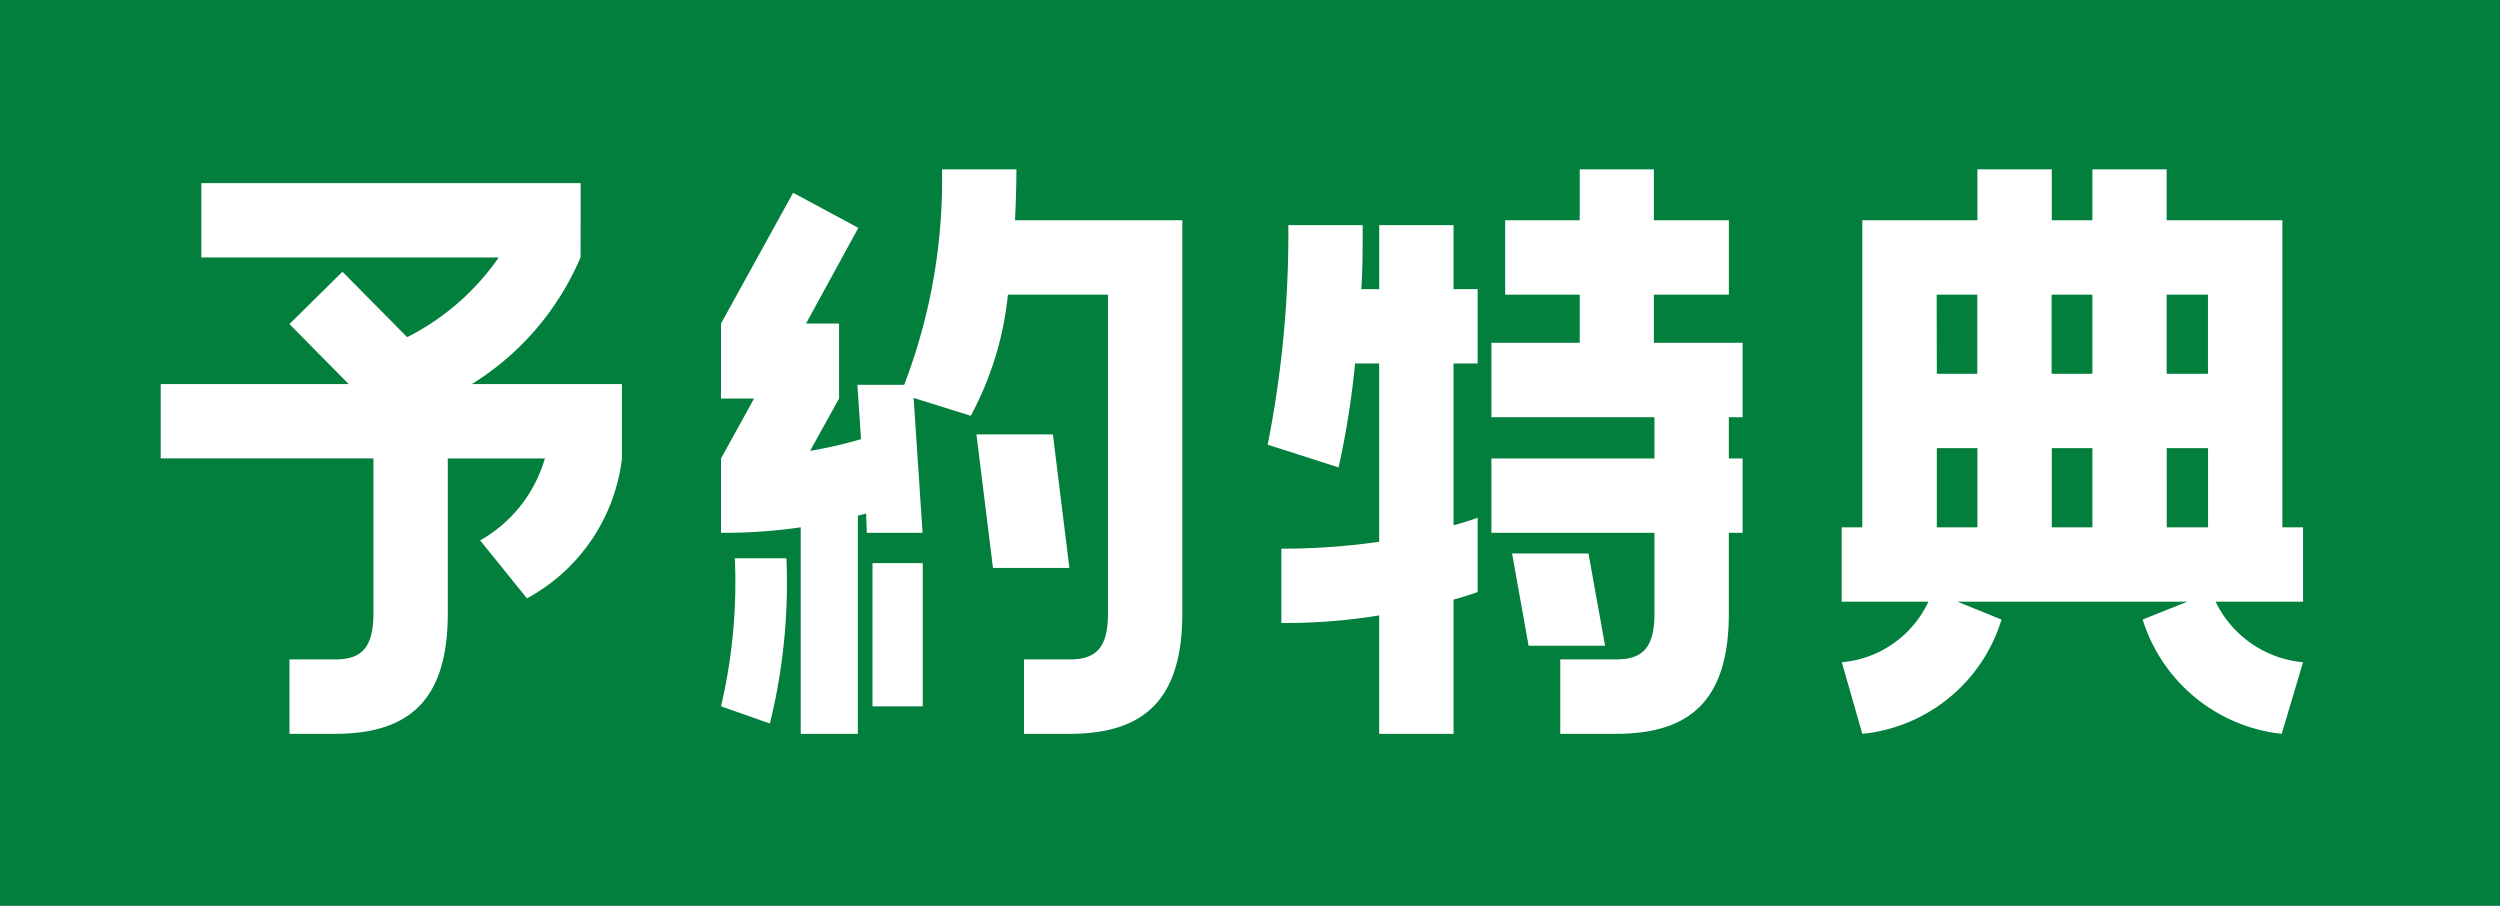 <svg xmlns="http://www.w3.org/2000/svg" width="69" height="25" viewBox="0 0 69 25"><defs><style>.a{fill:#027f3c;}.b{fill:#fff;}</style></defs><g transform="translate(-97 -754)"><rect class="a" width="69" height="25" transform="translate(97 754)"/><path class="b" d="M-17.974-13.946H-28.443v2.052h8.208a6.823,6.823,0,0,1-2.527,2.2L-24.548-11.5l-1.463,1.444L-24.377-8.4h-5.187v2.052h5.871v4.275c0,.988-.361,1.273-1.064,1.273h-1.254V1.254h1.254c2.09,0,3.116-.969,3.116-3.325V-6.346h2.679a3.812,3.812,0,0,1-1.786,2.261l1.292,1.6a5.075,5.075,0,0,0,2.622-3.857V-8.4h-4.142a7.617,7.617,0,0,0,3-3.5ZM-8-14.326A15.815,15.815,0,0,1-9.044-8.379h-1.292l.1,1.5a12.136,12.136,0,0,1-1.406.323l.8-1.444V-10.07h-.912l1.444-2.641-1.8-.969L-14.1-10.07V-8h.912L-14.1-6.346v2.052a14.855,14.855,0,0,0,2.2-.152v5.7h1.577V-4.769l.228-.057.019.532h1.539l-.247-3.724,1.577.494a8.955,8.955,0,0,0,1.026-3.344H-3.42v8.8C-3.42-1.083-3.781-.8-4.484-.8H-5.738V1.254h1.254c2.09,0,3.116-.969,3.116-3.325V-12.92H-5.985c.019-.437.038-.912.038-1.406Zm.95,7.315.456,3.686h2.109L-4.94-7.011Zm-6.669,3.42A14.939,14.939,0,0,1-14.1.494l1.349.475a16.207,16.207,0,0,0,.456-4.56Zm3.8.133V.494h1.387V-3.458Zm23.636-7.41V-12.92H11.647v-1.406H9.6v1.406H7.543v2.052H9.6v1.33H7.163v2.052h4.5v1.14h-4.5v2.052h4.5v2.223C11.666-1.083,11.3-.8,10.6-.8H9.063V1.254H10.6c2.09,0,3.116-.969,3.116-3.325V-4.294h.38V-6.346h-.38v-1.14h.38V-9.538H11.647v-1.33Zm-9.652,1.9v4.921a18.75,18.75,0,0,1-2.7.19v2.052a16.22,16.22,0,0,0,2.7-.209V1.254H6.118V-2.451c.418-.114.665-.209.665-.209V-4.712s-.247.1-.665.209V-8.968h.665V-11.02H6.118v-1.767H4.066v1.767H3.572c.038-.551.038-1.14.038-1.767H1.558a29.939,29.939,0,0,1-.57,6.061L2.945-6.1A23.864,23.864,0,0,0,3.4-8.968ZM7.733-3.724l.456,2.546H10.3L9.842-3.724ZM17.4,1.254A4.486,4.486,0,0,0,21.242-1.9l-1.216-.494h6.346L25.137-1.9a4.534,4.534,0,0,0,3.838,3.154l.589-1.976a2.976,2.976,0,0,1-2.413-1.672h2.413V-4.446h-.57V-12.92H25.8v-1.406H23.75v1.406H22.629v-1.406H20.577v1.406H17.4v8.474h-.57v2.052h2.394A2.916,2.916,0,0,1,16.834-.722Zm2.052-12.122h1.121v2.185H19.456Zm3.173,2.185v-2.185H23.75v2.185ZM25.8-10.868h1.14v2.185H25.8ZM19.456-4.446V-6.631h1.121v2.185Zm3.173,0V-6.631H23.75v2.185Zm3.173,0V-6.631h1.14v2.185Z" transform="translate(131 773)"/></g></svg>